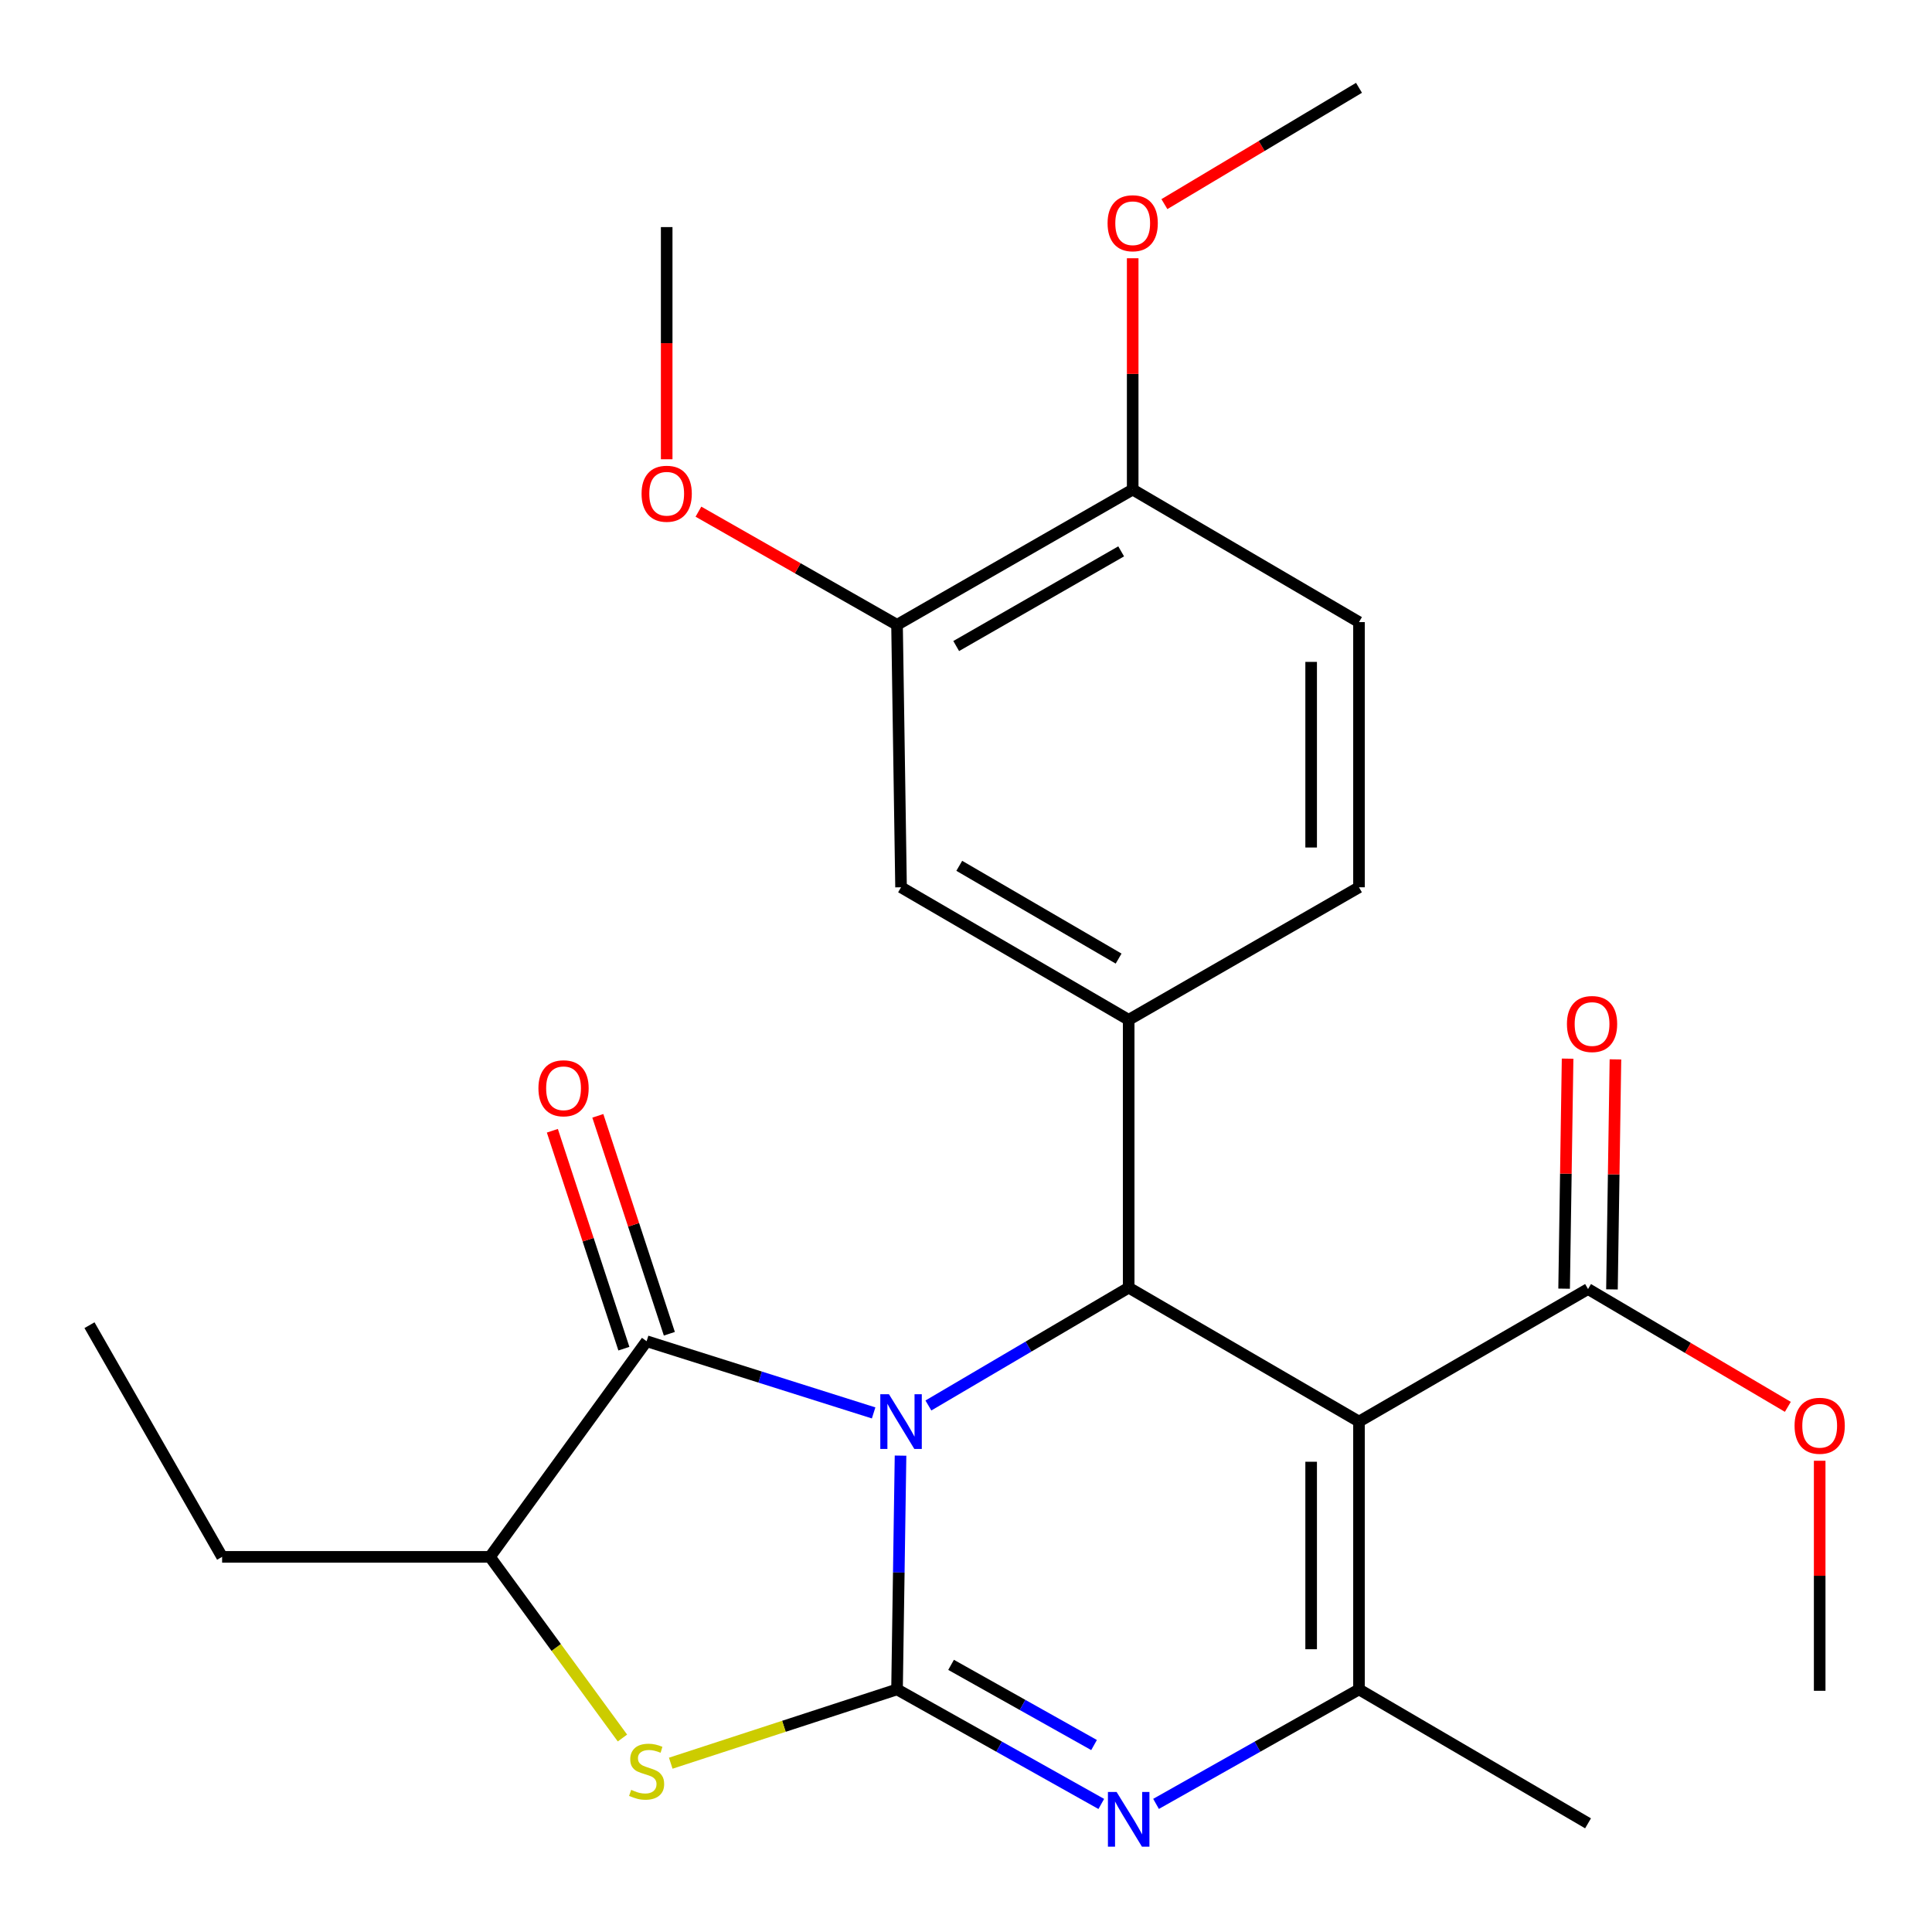 <?xml version='1.0' encoding='iso-8859-1'?>
<svg version='1.1' baseProfile='full'
              xmlns='http://www.w3.org/2000/svg'
                      xmlns:rdkit='http://www.rdkit.org/xml'
                      xmlns:xlink='http://www.w3.org/1999/xlink'
                  xml:space='preserve'
width='1000px' height='1000px' viewBox='0 0 1000 1000'>
<!-- END OF HEADER -->
<rect style='opacity:1.0;fill:#FFFFFF;stroke:none' width='1000' height='1000' x='0' y='0'> </rect>
<path class='bond-0' d='M 466.116,753.432 L 465.209,813.932' style='fill:none;fill-rule:evenodd;stroke:#0000FF;stroke-width:6px;stroke-linecap:butt;stroke-linejoin:miter;stroke-opacity:1' />
<path class='bond-0' d='M 465.209,813.932 L 464.303,874.433' style='fill:none;fill-rule:evenodd;stroke:#000000;stroke-width:6px;stroke-linecap:butt;stroke-linejoin:miter;stroke-opacity:1' />
<path class='bond-2' d='M 480.538,727.477 L 532.37,696.982' style='fill:none;fill-rule:evenodd;stroke:#0000FF;stroke-width:6px;stroke-linecap:butt;stroke-linejoin:miter;stroke-opacity:1' />
<path class='bond-2' d='M 532.37,696.982 L 584.202,666.486' style='fill:none;fill-rule:evenodd;stroke:#000000;stroke-width:6px;stroke-linecap:butt;stroke-linejoin:miter;stroke-opacity:1' />
<path class='bond-4' d='M 452.188,731.324 L 393.438,712.768' style='fill:none;fill-rule:evenodd;stroke:#0000FF;stroke-width:6px;stroke-linecap:butt;stroke-linejoin:miter;stroke-opacity:1' />
<path class='bond-4' d='M 393.438,712.768 L 334.689,694.212' style='fill:none;fill-rule:evenodd;stroke:#000000;stroke-width:6px;stroke-linecap:butt;stroke-linejoin:miter;stroke-opacity:1' />
<path class='bond-3' d='M 464.303,874.433 L 517.164,904.078' style='fill:none;fill-rule:evenodd;stroke:#000000;stroke-width:6px;stroke-linecap:butt;stroke-linejoin:miter;stroke-opacity:1' />
<path class='bond-3' d='M 517.164,904.078 L 570.026,933.724' style='fill:none;fill-rule:evenodd;stroke:#0000FF;stroke-width:6px;stroke-linecap:butt;stroke-linejoin:miter;stroke-opacity:1' />
<path class='bond-3' d='M 492.276,861.725 L 529.279,882.477' style='fill:none;fill-rule:evenodd;stroke:#000000;stroke-width:6px;stroke-linecap:butt;stroke-linejoin:miter;stroke-opacity:1' />
<path class='bond-3' d='M 529.279,882.477 L 566.282,903.229' style='fill:none;fill-rule:evenodd;stroke:#0000FF;stroke-width:6px;stroke-linecap:butt;stroke-linejoin:miter;stroke-opacity:1' />
<path class='bond-6' d='M 464.303,874.433 L 405.74,893.531' style='fill:none;fill-rule:evenodd;stroke:#000000;stroke-width:6px;stroke-linecap:butt;stroke-linejoin:miter;stroke-opacity:1' />
<path class='bond-6' d='M 405.74,893.531 L 347.177,912.629' style='fill:none;fill-rule:evenodd;stroke:#CCCC00;stroke-width:6px;stroke-linecap:butt;stroke-linejoin:miter;stroke-opacity:1' />
<path class='bond-1' d='M 703.414,735.806 L 584.202,666.486' style='fill:none;fill-rule:evenodd;stroke:#000000;stroke-width:6px;stroke-linecap:butt;stroke-linejoin:miter;stroke-opacity:1' />
<path class='bond-5' d='M 703.414,735.806 L 703.414,874.433' style='fill:none;fill-rule:evenodd;stroke:#000000;stroke-width:6px;stroke-linecap:butt;stroke-linejoin:miter;stroke-opacity:1' />
<path class='bond-5' d='M 678.647,756.6 L 678.647,853.639' style='fill:none;fill-rule:evenodd;stroke:#000000;stroke-width:6px;stroke-linecap:butt;stroke-linejoin:miter;stroke-opacity:1' />
<path class='bond-9' d='M 703.414,735.806 L 821.965,667.202' style='fill:none;fill-rule:evenodd;stroke:#000000;stroke-width:6px;stroke-linecap:butt;stroke-linejoin:miter;stroke-opacity:1' />
<path class='bond-7' d='M 584.202,666.486 L 584.202,527.86' style='fill:none;fill-rule:evenodd;stroke:#000000;stroke-width:6px;stroke-linecap:butt;stroke-linejoin:miter;stroke-opacity:1' />
<path class='bond-27' d='M 598.364,933.687 L 650.889,904.06' style='fill:none;fill-rule:evenodd;stroke:#0000FF;stroke-width:6px;stroke-linecap:butt;stroke-linejoin:miter;stroke-opacity:1' />
<path class='bond-27' d='M 650.889,904.06 L 703.414,874.433' style='fill:none;fill-rule:evenodd;stroke:#000000;stroke-width:6px;stroke-linecap:butt;stroke-linejoin:miter;stroke-opacity:1' />
<path class='bond-8' d='M 334.689,694.212 L 253.591,805.828' style='fill:none;fill-rule:evenodd;stroke:#000000;stroke-width:6px;stroke-linecap:butt;stroke-linejoin:miter;stroke-opacity:1' />
<path class='bond-12' d='M 346.455,690.35 L 327.944,633.951' style='fill:none;fill-rule:evenodd;stroke:#000000;stroke-width:6px;stroke-linecap:butt;stroke-linejoin:miter;stroke-opacity:1' />
<path class='bond-12' d='M 327.944,633.951 L 309.433,577.553' style='fill:none;fill-rule:evenodd;stroke:#FF0000;stroke-width:6px;stroke-linecap:butt;stroke-linejoin:miter;stroke-opacity:1' />
<path class='bond-12' d='M 322.923,698.073 L 304.412,641.675' style='fill:none;fill-rule:evenodd;stroke:#000000;stroke-width:6px;stroke-linecap:butt;stroke-linejoin:miter;stroke-opacity:1' />
<path class='bond-12' d='M 304.412,641.675 L 285.901,585.277' style='fill:none;fill-rule:evenodd;stroke:#FF0000;stroke-width:6px;stroke-linecap:butt;stroke-linejoin:miter;stroke-opacity:1' />
<path class='bond-18' d='M 703.414,874.433 L 821.965,943.753' style='fill:none;fill-rule:evenodd;stroke:#000000;stroke-width:6px;stroke-linecap:butt;stroke-linejoin:miter;stroke-opacity:1' />
<path class='bond-26' d='M 322.175,899.593 L 287.883,852.71' style='fill:none;fill-rule:evenodd;stroke:#CCCC00;stroke-width:6px;stroke-linecap:butt;stroke-linejoin:miter;stroke-opacity:1' />
<path class='bond-26' d='M 287.883,852.71 L 253.591,805.828' style='fill:none;fill-rule:evenodd;stroke:#000000;stroke-width:6px;stroke-linecap:butt;stroke-linejoin:miter;stroke-opacity:1' />
<path class='bond-10' d='M 584.202,527.86 L 466.38,459.256' style='fill:none;fill-rule:evenodd;stroke:#000000;stroke-width:6px;stroke-linecap:butt;stroke-linejoin:miter;stroke-opacity:1' />
<path class='bond-10' d='M 578.991,496.166 L 496.516,448.143' style='fill:none;fill-rule:evenodd;stroke:#000000;stroke-width:6px;stroke-linecap:butt;stroke-linejoin:miter;stroke-opacity:1' />
<path class='bond-13' d='M 584.202,527.86 L 703.414,459.256' style='fill:none;fill-rule:evenodd;stroke:#000000;stroke-width:6px;stroke-linecap:butt;stroke-linejoin:miter;stroke-opacity:1' />
<path class='bond-21' d='M 253.591,805.828 L 114.965,805.828' style='fill:none;fill-rule:evenodd;stroke:#000000;stroke-width:6px;stroke-linecap:butt;stroke-linejoin:miter;stroke-opacity:1' />
<path class='bond-15' d='M 834.347,667.389 L 835.249,607.86' style='fill:none;fill-rule:evenodd;stroke:#000000;stroke-width:6px;stroke-linecap:butt;stroke-linejoin:miter;stroke-opacity:1' />
<path class='bond-15' d='M 835.249,607.86 L 836.15,548.331' style='fill:none;fill-rule:evenodd;stroke:#FF0000;stroke-width:6px;stroke-linecap:butt;stroke-linejoin:miter;stroke-opacity:1' />
<path class='bond-15' d='M 809.583,667.014 L 810.484,607.485' style='fill:none;fill-rule:evenodd;stroke:#000000;stroke-width:6px;stroke-linecap:butt;stroke-linejoin:miter;stroke-opacity:1' />
<path class='bond-15' d='M 810.484,607.485 L 811.386,547.956' style='fill:none;fill-rule:evenodd;stroke:#FF0000;stroke-width:6px;stroke-linecap:butt;stroke-linejoin:miter;stroke-opacity:1' />
<path class='bond-17' d='M 821.965,667.202 L 873.675,697.691' style='fill:none;fill-rule:evenodd;stroke:#000000;stroke-width:6px;stroke-linecap:butt;stroke-linejoin:miter;stroke-opacity:1' />
<path class='bond-17' d='M 873.675,697.691 L 925.385,728.181' style='fill:none;fill-rule:evenodd;stroke:#FF0000;stroke-width:6px;stroke-linecap:butt;stroke-linejoin:miter;stroke-opacity:1' />
<path class='bond-11' d='M 466.38,459.256 L 464.303,323.409' style='fill:none;fill-rule:evenodd;stroke:#000000;stroke-width:6px;stroke-linecap:butt;stroke-linejoin:miter;stroke-opacity:1' />
<path class='bond-19' d='M 464.303,323.409 L 412.905,294.124' style='fill:none;fill-rule:evenodd;stroke:#000000;stroke-width:6px;stroke-linecap:butt;stroke-linejoin:miter;stroke-opacity:1' />
<path class='bond-19' d='M 412.905,294.124 L 361.508,264.84' style='fill:none;fill-rule:evenodd;stroke:#FF0000;stroke-width:6px;stroke-linecap:butt;stroke-linejoin:miter;stroke-opacity:1' />
<path class='bond-28' d='M 464.303,323.409 L 586.28,253.401' style='fill:none;fill-rule:evenodd;stroke:#000000;stroke-width:6px;stroke-linecap:butt;stroke-linejoin:miter;stroke-opacity:1' />
<path class='bond-28' d='M 494.928,334.388 L 580.312,285.382' style='fill:none;fill-rule:evenodd;stroke:#000000;stroke-width:6px;stroke-linecap:butt;stroke-linejoin:miter;stroke-opacity:1' />
<path class='bond-16' d='M 703.414,459.256 L 703.414,322.005' style='fill:none;fill-rule:evenodd;stroke:#000000;stroke-width:6px;stroke-linecap:butt;stroke-linejoin:miter;stroke-opacity:1' />
<path class='bond-16' d='M 678.647,438.668 L 678.647,342.593' style='fill:none;fill-rule:evenodd;stroke:#000000;stroke-width:6px;stroke-linecap:butt;stroke-linejoin:miter;stroke-opacity:1' />
<path class='bond-14' d='M 586.28,253.401 L 703.414,322.005' style='fill:none;fill-rule:evenodd;stroke:#000000;stroke-width:6px;stroke-linecap:butt;stroke-linejoin:miter;stroke-opacity:1' />
<path class='bond-20' d='M 586.28,253.401 L 586.28,193.536' style='fill:none;fill-rule:evenodd;stroke:#000000;stroke-width:6px;stroke-linecap:butt;stroke-linejoin:miter;stroke-opacity:1' />
<path class='bond-20' d='M 586.28,193.536 L 586.28,133.671' style='fill:none;fill-rule:evenodd;stroke:#FF0000;stroke-width:6px;stroke-linecap:butt;stroke-linejoin:miter;stroke-opacity:1' />
<path class='bond-22' d='M 941.865,756.089 L 941.865,815.619' style='fill:none;fill-rule:evenodd;stroke:#FF0000;stroke-width:6px;stroke-linecap:butt;stroke-linejoin:miter;stroke-opacity:1' />
<path class='bond-22' d='M 941.865,815.619 L 941.865,875.148' style='fill:none;fill-rule:evenodd;stroke:#000000;stroke-width:6px;stroke-linecap:butt;stroke-linejoin:miter;stroke-opacity:1' />
<path class='bond-23' d='M 345.077,237.71 L 345.077,177.625' style='fill:none;fill-rule:evenodd;stroke:#FF0000;stroke-width:6px;stroke-linecap:butt;stroke-linejoin:miter;stroke-opacity:1' />
<path class='bond-23' d='M 345.077,177.625 L 345.077,117.54' style='fill:none;fill-rule:evenodd;stroke:#000000;stroke-width:6px;stroke-linecap:butt;stroke-linejoin:miter;stroke-opacity:1' />
<path class='bond-24' d='M 602.692,105.654 L 653.053,75.554' style='fill:none;fill-rule:evenodd;stroke:#FF0000;stroke-width:6px;stroke-linecap:butt;stroke-linejoin:miter;stroke-opacity:1' />
<path class='bond-24' d='M 653.053,75.554 L 703.414,45.455' style='fill:none;fill-rule:evenodd;stroke:#000000;stroke-width:6px;stroke-linecap:butt;stroke-linejoin:miter;stroke-opacity:1' />
<path class='bond-25' d='M 114.965,805.828 L 46.319,685.915' style='fill:none;fill-rule:evenodd;stroke:#000000;stroke-width:6px;stroke-linecap:butt;stroke-linejoin:miter;stroke-opacity:1' />
<path  class='atom-0' d='M 460.12 721.646
L 469.4 736.646
Q 470.32 738.126, 471.8 740.806
Q 473.28 743.486, 473.36 743.646
L 473.36 721.646
L 477.12 721.646
L 477.12 749.966
L 473.24 749.966
L 463.28 733.566
Q 462.12 731.646, 460.88 729.446
Q 459.68 727.246, 459.32 726.566
L 459.32 749.966
L 455.64 749.966
L 455.64 721.646
L 460.12 721.646
' fill='#0000FF'/>
<path  class='atom-4' d='M 577.942 927.515
L 587.222 942.515
Q 588.142 943.995, 589.622 946.675
Q 591.102 949.355, 591.182 949.515
L 591.182 927.515
L 594.942 927.515
L 594.942 955.835
L 591.062 955.835
L 581.102 939.435
Q 579.942 937.515, 578.702 935.315
Q 577.502 933.115, 577.142 932.435
L 577.142 955.835
L 573.462 955.835
L 573.462 927.515
L 577.942 927.515
' fill='#0000FF'/>
<path  class='atom-7' d='M 326.689 926.422
Q 327.009 926.542, 328.329 927.102
Q 329.649 927.662, 331.089 928.022
Q 332.569 928.342, 334.009 928.342
Q 336.689 928.342, 338.249 927.062
Q 339.809 925.742, 339.809 923.462
Q 339.809 921.902, 339.009 920.942
Q 338.249 919.982, 337.049 919.462
Q 335.849 918.942, 333.849 918.342
Q 331.329 917.582, 329.809 916.862
Q 328.329 916.142, 327.249 914.622
Q 326.209 913.102, 326.209 910.542
Q 326.209 906.982, 328.609 904.782
Q 331.049 902.582, 335.849 902.582
Q 339.129 902.582, 342.849 904.142
L 341.929 907.222
Q 338.529 905.822, 335.969 905.822
Q 333.209 905.822, 331.689 906.982
Q 330.169 908.102, 330.209 910.062
Q 330.209 911.582, 330.969 912.502
Q 331.769 913.422, 332.889 913.942
Q 334.049 914.462, 335.969 915.062
Q 338.529 915.862, 340.049 916.662
Q 341.569 917.462, 342.649 919.102
Q 343.769 920.702, 343.769 923.462
Q 343.769 927.382, 341.129 929.502
Q 338.529 931.582, 334.169 931.582
Q 331.649 931.582, 329.729 931.022
Q 327.849 930.502, 325.609 929.582
L 326.689 926.422
' fill='#CCCC00'/>
<path  class='atom-13' d='M 278.691 563.288
Q 278.691 556.488, 282.051 552.688
Q 285.411 548.888, 291.691 548.888
Q 297.971 548.888, 301.331 552.688
Q 304.691 556.488, 304.691 563.288
Q 304.691 570.168, 301.291 574.088
Q 297.891 577.968, 291.691 577.968
Q 285.451 577.968, 282.051 574.088
Q 278.691 570.208, 278.691 563.288
M 291.691 574.768
Q 296.011 574.768, 298.331 571.888
Q 300.691 568.968, 300.691 563.288
Q 300.691 557.728, 298.331 554.928
Q 296.011 552.088, 291.691 552.088
Q 287.371 552.088, 285.011 554.888
Q 282.691 557.688, 282.691 563.288
Q 282.691 569.008, 285.011 571.888
Q 287.371 574.768, 291.691 574.768
' fill='#FF0000'/>
<path  class='atom-16' d='M 811.043 530.032
Q 811.043 523.232, 814.403 519.432
Q 817.763 515.632, 824.043 515.632
Q 830.323 515.632, 833.683 519.432
Q 837.043 523.232, 837.043 530.032
Q 837.043 536.912, 833.643 540.832
Q 830.243 544.712, 824.043 544.712
Q 817.803 544.712, 814.403 540.832
Q 811.043 536.952, 811.043 530.032
M 824.043 541.512
Q 828.363 541.512, 830.683 538.632
Q 833.043 535.712, 833.043 530.032
Q 833.043 524.472, 830.683 521.672
Q 828.363 518.832, 824.043 518.832
Q 819.723 518.832, 817.363 521.632
Q 815.043 524.432, 815.043 530.032
Q 815.043 535.752, 817.363 538.632
Q 819.723 541.512, 824.043 541.512
' fill='#FF0000'/>
<path  class='atom-18' d='M 928.865 737.978
Q 928.865 731.178, 932.225 727.378
Q 935.585 723.578, 941.865 723.578
Q 948.145 723.578, 951.505 727.378
Q 954.865 731.178, 954.865 737.978
Q 954.865 744.858, 951.465 748.778
Q 948.065 752.658, 941.865 752.658
Q 935.625 752.658, 932.225 748.778
Q 928.865 744.898, 928.865 737.978
M 941.865 749.458
Q 946.185 749.458, 948.505 746.578
Q 950.865 743.658, 950.865 737.978
Q 950.865 732.418, 948.505 729.618
Q 946.185 726.778, 941.865 726.778
Q 937.545 726.778, 935.185 729.578
Q 932.865 732.378, 932.865 737.978
Q 932.865 743.698, 935.185 746.578
Q 937.545 749.458, 941.865 749.458
' fill='#FF0000'/>
<path  class='atom-20' d='M 332.077 255.558
Q 332.077 248.758, 335.437 244.958
Q 338.797 241.158, 345.077 241.158
Q 351.357 241.158, 354.717 244.958
Q 358.077 248.758, 358.077 255.558
Q 358.077 262.438, 354.677 266.358
Q 351.277 270.238, 345.077 270.238
Q 338.837 270.238, 335.437 266.358
Q 332.077 262.478, 332.077 255.558
M 345.077 267.038
Q 349.397 267.038, 351.717 264.158
Q 354.077 261.238, 354.077 255.558
Q 354.077 249.998, 351.717 247.198
Q 349.397 244.358, 345.077 244.358
Q 340.757 244.358, 338.397 247.158
Q 336.077 249.958, 336.077 255.558
Q 336.077 261.278, 338.397 264.158
Q 340.757 267.038, 345.077 267.038
' fill='#FF0000'/>
<path  class='atom-21' d='M 573.28 115.543
Q 573.28 108.743, 576.64 104.943
Q 580 101.143, 586.28 101.143
Q 592.56 101.143, 595.92 104.943
Q 599.28 108.743, 599.28 115.543
Q 599.28 122.423, 595.88 126.343
Q 592.48 130.223, 586.28 130.223
Q 580.04 130.223, 576.64 126.343
Q 573.28 122.463, 573.28 115.543
M 586.28 127.023
Q 590.6 127.023, 592.92 124.143
Q 595.28 121.223, 595.28 115.543
Q 595.28 109.983, 592.92 107.183
Q 590.6 104.343, 586.28 104.343
Q 581.96 104.343, 579.6 107.143
Q 577.28 109.943, 577.28 115.543
Q 577.28 121.263, 579.6 124.143
Q 581.96 127.023, 586.28 127.023
' fill='#FF0000'/>
</svg>
